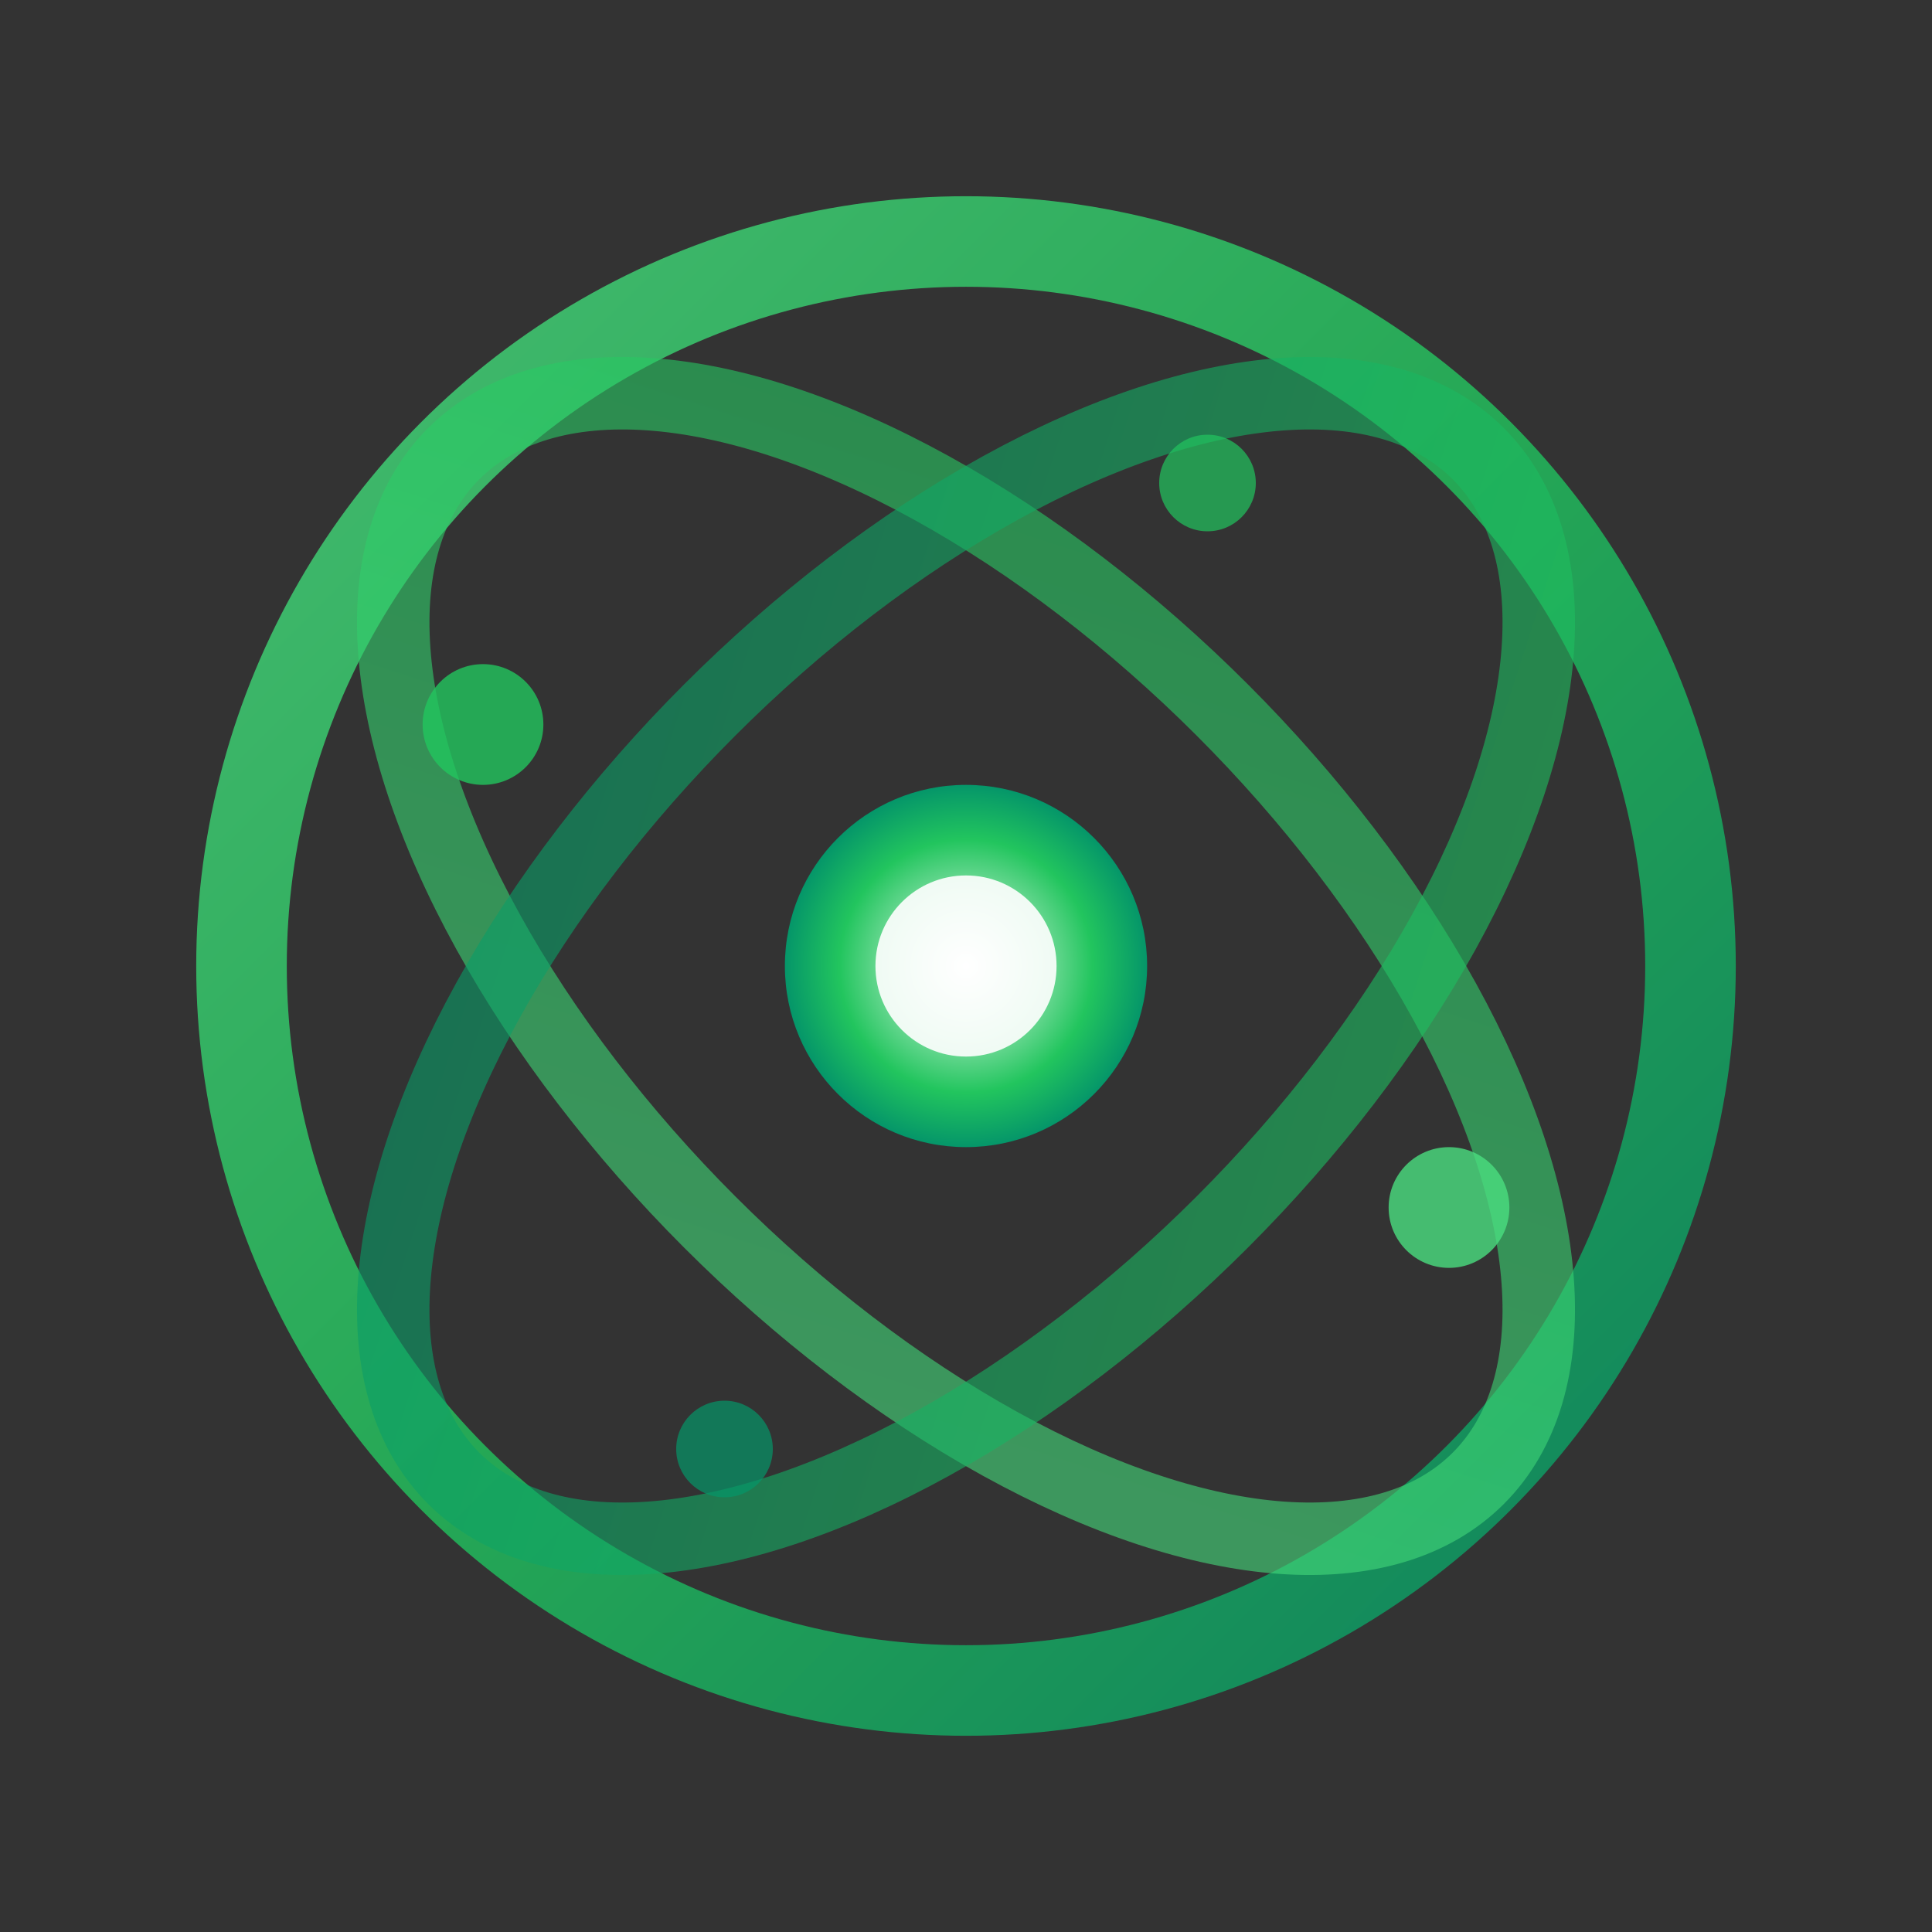 <svg width="32" height="32" viewBox="0 0 32 32" fill="none" xmlns="http://www.w3.org/2000/svg">
  <rect x="0" y="0" width="32" height="32" fill="#333333" stroke="none"/>
  <!-- Quantum orbital rings -->
  <circle cx="16" cy="16" r="12" stroke="url(#gradient1)" stroke-width="1.5" fill="none" opacity="0.8"/>
  <ellipse cx="16" cy="16" rx="12" ry="6" stroke="url(#gradient2)" stroke-width="1.2" fill="none" opacity="0.6" transform="rotate(45 16 16)"/>
  <ellipse cx="16" cy="16" rx="12" ry="6" stroke="url(#gradient3)" stroke-width="1.2" fill="none" opacity="0.6" transform="rotate(-45 16 16)"/>
  
  <!-- Central quantum core -->
  <circle cx="16" cy="16" r="3" fill="url(#coreGradient)"/>
  <circle cx="16" cy="16" r="1.5" fill="#ffffff" opacity="0.9"/>
  
  <!-- Quantum particles -->
  <circle cx="8" cy="12" r="1" fill="#22c55e" opacity="0.8"/>
  <circle cx="24" cy="20" r="1" fill="#4ade80" opacity="0.8"/>
  <circle cx="12" cy="24" r="0.8" fill="#059669" opacity="0.7"/>
  <circle cx="20" cy="8" r="0.8" fill="#22c55e" opacity="0.7"/>
  
  <defs>
    <!-- Gradient definitions -->
    <linearGradient id="gradient1" x1="0%" y1="0%" x2="100%" y2="100%">
      <stop offset="0%" style="stop-color:#4ade80;stop-opacity:1" />
      <stop offset="50%" style="stop-color:#22c55e;stop-opacity:1" />
      <stop offset="100%" style="stop-color:#059669;stop-opacity:1" />
    </linearGradient>
    
    <linearGradient id="gradient2" x1="0%" y1="0%" x2="100%" y2="100%">
      <stop offset="0%" style="stop-color:#22c55e;stop-opacity:1" />
      <stop offset="100%" style="stop-color:#4ade80;stop-opacity:1" />
    </linearGradient>
    
    <linearGradient id="gradient3" x1="0%" y1="0%" x2="100%" y2="100%">
      <stop offset="0%" style="stop-color:#059669;stop-opacity:1" />
      <stop offset="100%" style="stop-color:#22c55e;stop-opacity:1" />
    </linearGradient>
    
    <radialGradient id="coreGradient" cx="50%" cy="50%" r="50%">
      <stop offset="0%" style="stop-color:#ffffff;stop-opacity:1" />
      <stop offset="70%" style="stop-color:#22c55e;stop-opacity:1" />
      <stop offset="100%" style="stop-color:#059669;stop-opacity:1" />
    </radialGradient>
  </defs>
</svg>
